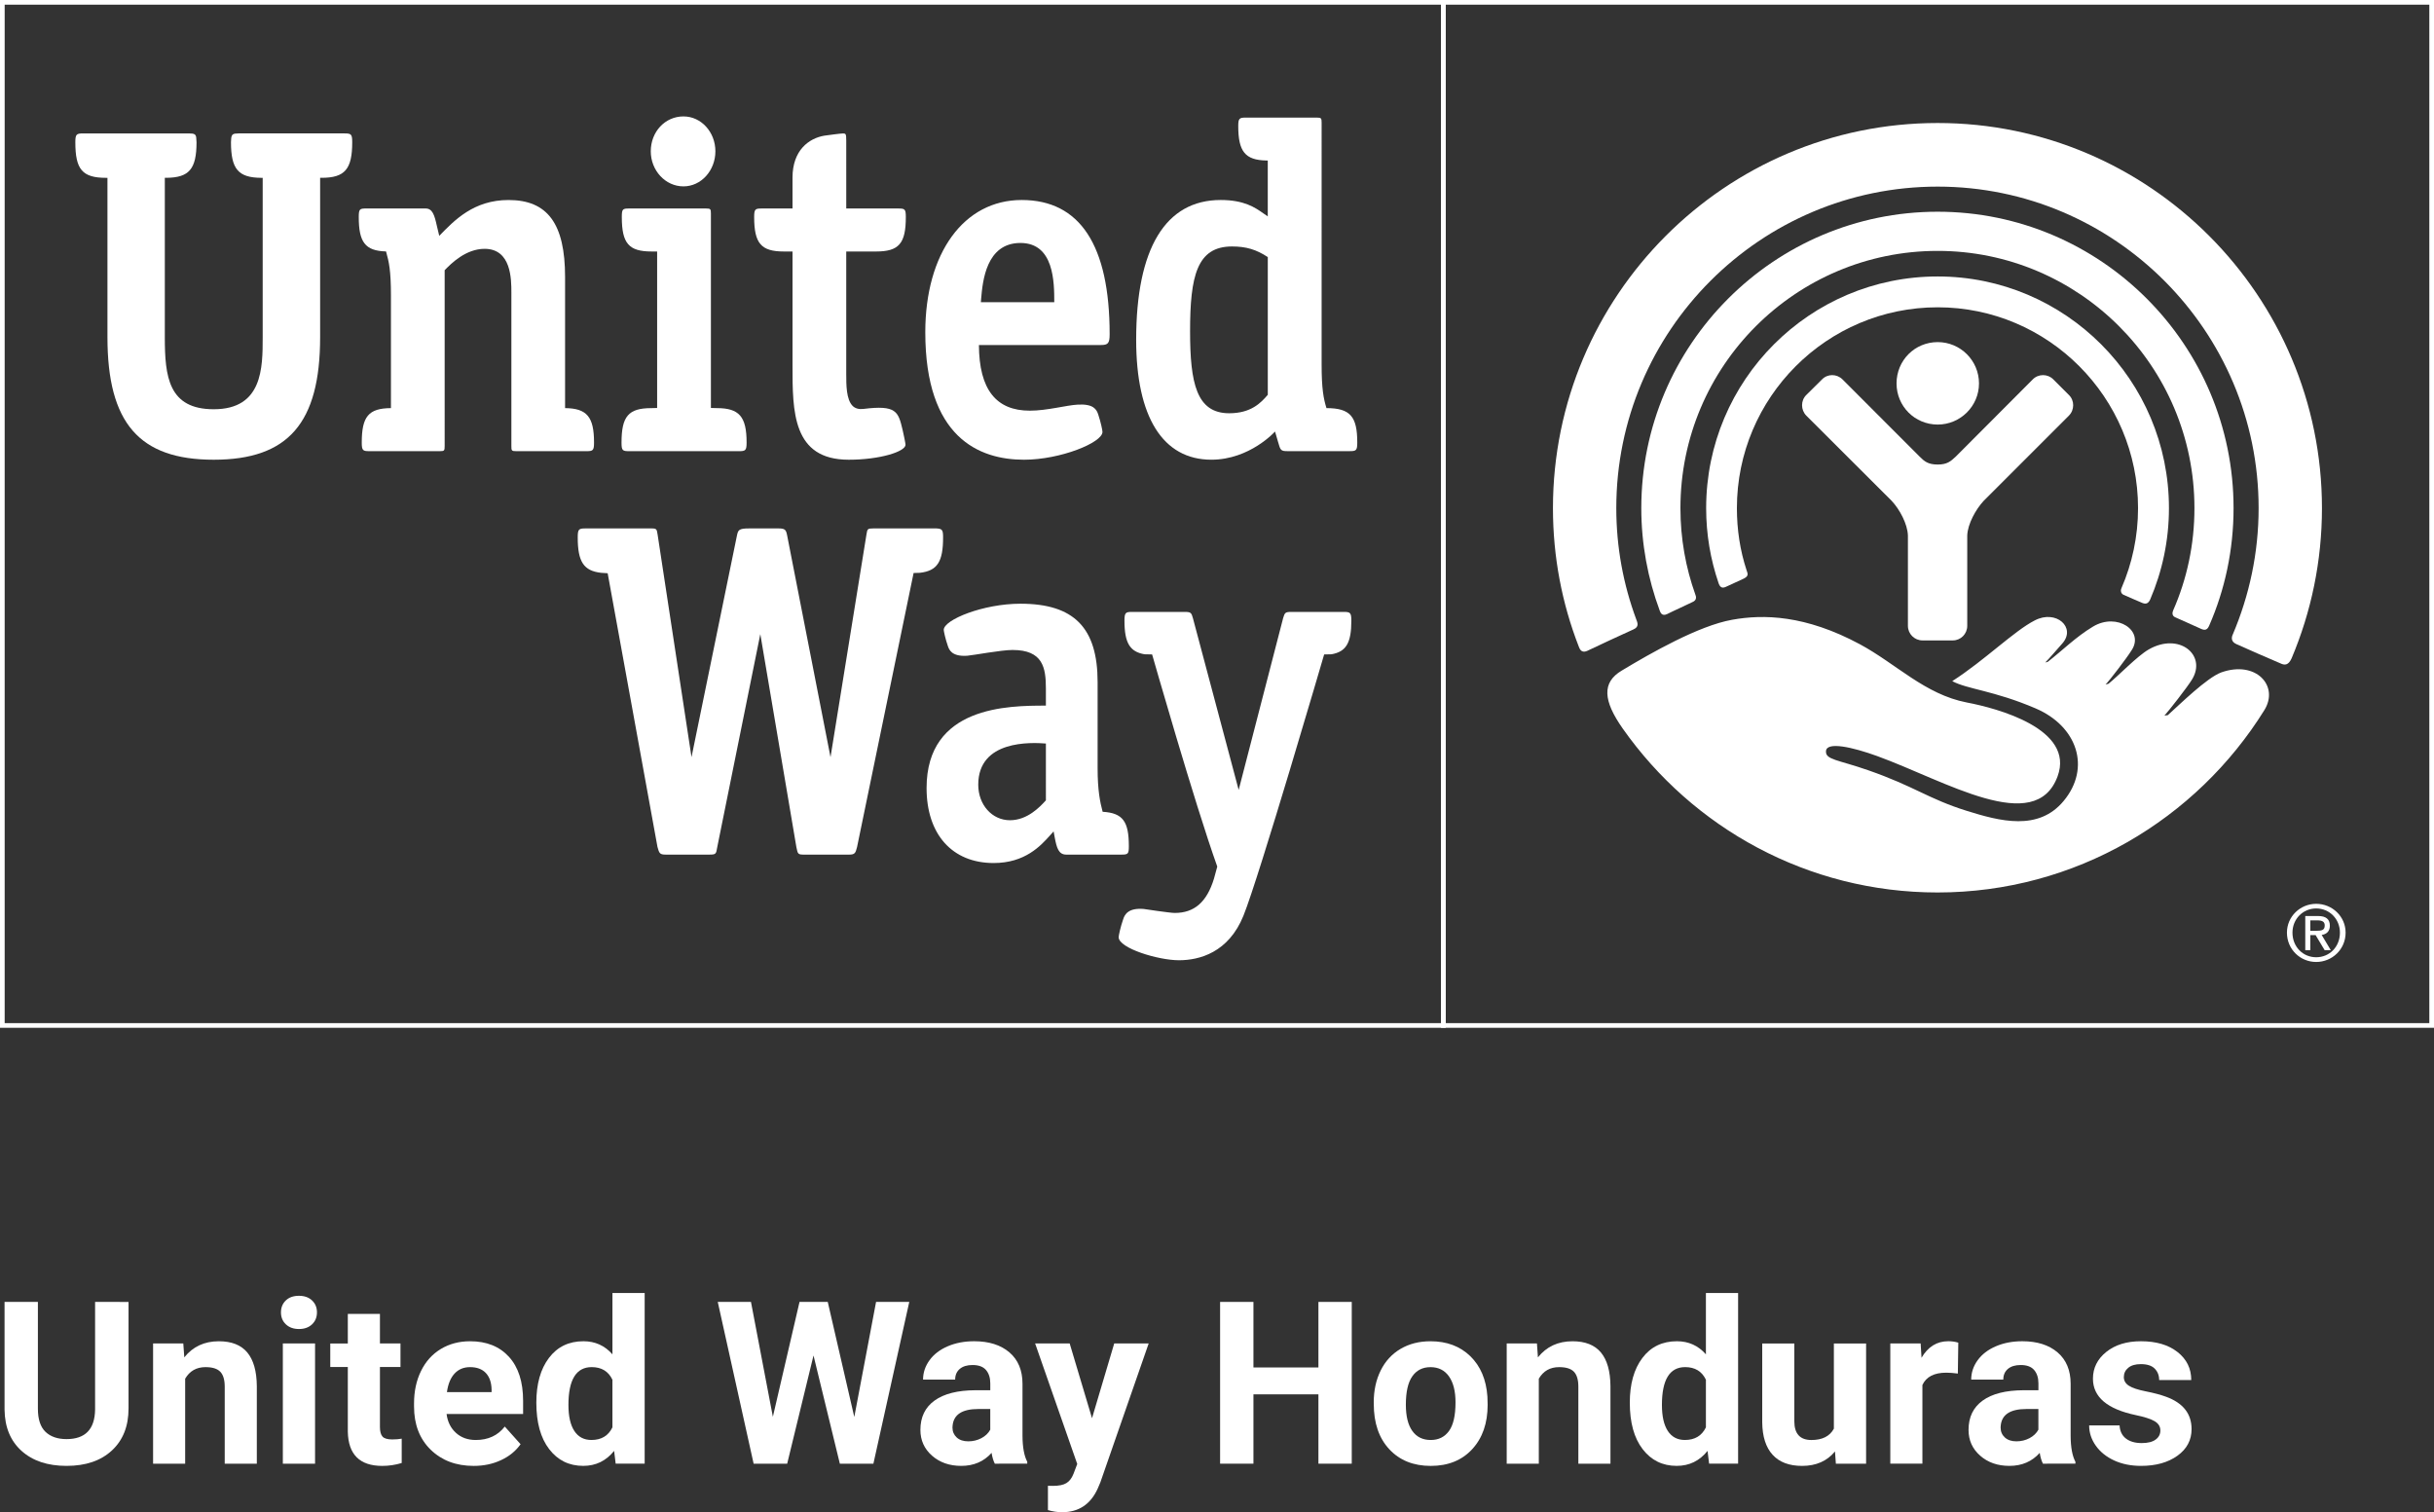 <?xml version="1.0" encoding="utf-8"?>
<!-- Generator: Adobe Illustrator 16.0.4, SVG Export Plug-In . SVG Version: 6.00 Build 0)  -->
<!DOCTYPE svg PUBLIC "-//W3C//DTD SVG 1.1//EN" "http://www.w3.org/Graphics/SVG/1.1/DTD/svg11.dtd">
<svg version="1.1" id="Capa_1" xmlns:x="http://ns.adobe.com/Extensibility/1.0/" xmlns:i="http://ns.adobe.com/AdobeIllustrator/10.0/" xmlns:graph="http://ns.adobe.com/Graphs/1.0/"
	 xmlns="http://www.w3.org/2000/svg" xmlns:xlink="http://www.w3.org/1999/xlink" x="0px" y="0px" width="154.367px"
	 height="95.906px" viewBox="0 0 154.367 95.906" enable-background="new 0 0 154.367 95.906" xml:space="preserve">
<rect x="0" y="0" width="154.367" height="95.906" fill="#333333" stroke="none"/>
<g>
	
		<rect x="91.539" y="0.148" fill="none" stroke="#FFFFFF" stroke-width="0.296" stroke-miterlimit="10" width="62.68" height="64.888"/>
	
		<rect x="0.148" y="0.148" fill="none" stroke="#FFFFFF" stroke-width="0.296" stroke-miterlimit="10" width="91.391" height="64.888"/>
	<path fill="#FFFFFF" d="M109.448,37.222c0.264-0.126,0.873-0.395,1.142-0.526c0.313-0.159,0.27-0.288,0.176-0.542
		c-0.408-1.243-0.61-2.561-0.61-3.927c0-7.023,5.709-12.738,12.733-12.738c7.004,0,12.708,5.715,12.708,12.738
		c0,1.795-0.377,3.52-1.047,5.063c-0.061,0.11-0.071,0.329,0.113,0.426c0.209,0.089,0.98,0.436,1.206,0.523
		c0.23,0.091,0.371,0.038,0.492-0.204c0.769-1.791,1.196-3.748,1.196-5.809c0-8.11-6.575-14.692-14.669-14.692
		c-8.111,0-14.682,6.582-14.682,14.692c0,1.663,0.275,3.251,0.783,4.743C109.062,37.197,109.183,37.344,109.448,37.222"/>
	<path fill="#FFFFFF" d="M105.723,38.949c0.298-0.156,1.349-0.629,1.624-0.77c0.288-0.119,0.221-0.36,0.174-0.47
		c-0.612-1.717-0.946-3.551-0.946-5.483c0-9.005,7.312-16.314,16.313-16.314c8.972,0,16.286,7.31,16.286,16.314
		c0,2.306-0.475,4.493-1.347,6.482c-0.044,0.104-0.121,0.351,0.157,0.453c0.247,0.113,1.418,0.637,1.636,0.733
		c0.229,0.094,0.374,0.054,0.489-0.216c0.999-2.279,1.546-4.808,1.546-7.453c0-10.36-8.415-18.797-18.768-18.797
		c-10.371,0-18.794,8.437-18.794,18.797c0,2.28,0.416,4.469,1.167,6.498C105.306,38.85,105.401,39.097,105.723,38.949"/>
	<path fill="#FFFFFF" d="M100.648,41.286c0.363-0.182,2.572-1.202,2.952-1.371c0.401-0.173,0.227-0.473,0.171-0.64
		c-0.817-2.201-1.264-4.574-1.264-7.049c0-11.25,9.137-20.391,20.381-20.391c11.211,0,20.356,9.141,20.356,20.391
		c0,2.844-0.592,5.547-1.639,8.014c-0.072,0.15-0.145,0.447,0.229,0.61c0.348,0.16,2.497,1.105,2.793,1.221
		c0.288,0.142,0.513,0.11,0.708-0.318c1.243-2.94,1.926-6.163,1.926-9.526c0-13.464-10.935-24.426-24.374-24.426
		c-13.465,0-24.397,10.962-24.397,24.426c0,3.097,0.577,6.054,1.634,8.771C100.181,41.151,100.291,41.439,100.648,41.286"/>
	<path fill="#FFFFFF" d="M122.893,26.926c1.433,0,2.617-1.165,2.617-2.608c0-1.459-1.185-2.621-2.617-2.621
		c-1.46,0-2.612,1.162-2.612,2.621C120.281,25.761,121.433,26.926,122.893,26.926"/>
	<path fill="#FFFFFF" d="M123.851,40.616c0.504,0,0.914-0.414,0.914-0.925v-5.732c0.027-0.727,0.542-1.66,1.048-2.201l5.397-5.396
		c0.365-0.363,0.365-0.964,0-1.314l-0.984-0.983c-0.355-0.366-0.952-0.366-1.309,0l-4.869,4.882
		c-0.335,0.316-0.561,0.514-1.155,0.514c-0.611,0-0.846-0.197-1.159-0.514l-4.878-4.882c-0.368-0.366-0.949-0.366-1.303,0
		l-0.993,0.983c-0.361,0.351-0.361,0.951,0,1.314l5.406,5.396c0.511,0.541,1.012,1.475,1.036,2.201v5.732
		c0,0.511,0.414,0.925,0.924,0.925H123.851"/>
	<path fill="#FFFFFF" d="M140.872,42.646c-0.913,0.338-2.62,2.022-3.387,2.709l-0.215,0.031c0.273-0.302,1.45-1.795,1.759-2.306
		c0.93-1.544-0.825-2.996-2.753-1.892c-0.735,0.42-1.96,1.707-2.553,2.176l-0.186,0.048c0.265-0.266,1.355-1.694,1.642-2.157
		c0.848-1.25-0.92-2.437-2.443-1.513c-1.079,0.648-1.96,1.531-2.865,2.232l-0.157,0.041c0.241-0.234,0.848-0.952,1.077-1.202
		c0.901-1.012-0.388-2.177-1.746-1.465c-1.305,0.663-3.179,2.535-5.231,3.85c0.952,0.515,2.628,0.593,5.281,1.727
		c2.663,1.137,3.524,3.782,1.785,5.871c-1.605,1.936-4.051,1.283-6.154,0.626c-2.443-0.764-3.309-1.553-6.249-2.574
		c-1.92-0.67-2.707-0.66-2.671-1.208c0.031-0.63,1.691-0.254,3.245,0.31c4.314,1.566,10.037,5.114,11.443,1.287
		c1.111-3.015-3.855-4.324-5.76-4.685c-2.647-0.511-4.473-2.449-6.767-3.687c-3.468-1.868-6.135-1.916-8.112-1.559
		c-2.128,0.379-5.162,2.116-7,3.222c-1.277,0.756-1.182,1.911,0.062,3.68c4.426,6.284,11.711,10.394,19.963,10.394
		c8.749,0,16.429-4.647,20.728-11.564C144.565,43.493,143.066,41.864,140.872,42.646"/>
	<path fill="#FFFFFF" d="M70.946,59.438c0.006,0.701,2.511,1.462,3.823,1.462c1.305,0,3.144-0.491,4.089-2.818
		c0.993-2.448,5.121-16.577,5.121-16.577l0.465-0.01c0.924-0.162,1.26-0.713,1.26-2.132c0-0.511-0.073-0.555-0.484-0.555h-3.385
		c-0.326,0.01-0.357,0.061-0.458,0.395l-2.819,10.895l-2.902-10.895c-0.092-0.334-0.135-0.385-0.456-0.395h-3.403
		c-0.408,0-0.482,0.044-0.482,0.555c0,1.422,0.348,1.976,1.276,2.132l0.478,0.01c0,0,2.706,9.481,4.132,13.455L76.99,55.73
		c-0.456,1.488-1.248,2.17-2.49,2.17c-0.303,0-1.968-0.253-1.968-0.253c-0.945-0.075-1.197,0.319-1.301,0.66
		C71.06,58.793,70.946,59.341,70.946,59.438"/>
	<path fill="#FFFFFF" d="M59.405,33.514h-4.038c-0.354,0-0.359,0.037-0.417,0.395l-2.278,14.11L49.926,33.98
		c-0.072-0.379-0.126-0.467-0.559-0.467h-1.851c-0.678,0-0.708,0.104-0.786,0.491l-2.873,14.014l-2.15-14.11
		c-0.055-0.357-0.062-0.395-0.41-0.395H37.14c-0.431,0-0.5,0.041-0.5,0.57c0,1.554,0.382,2.119,1.478,2.245l0.421,0.027l3.159,17.36
		c0.109,0.404,0.148,0.485,0.525,0.485h2.738c0.441,0,0.456-0.021,0.53-0.485l2.729-13.498l2.288,13.511
		c0.092,0.451,0.092,0.473,0.537,0.473h2.791c0.37,0,0.424-0.081,0.521-0.485l3.585-17.376l0.397-0.012
		c1.105-0.126,1.473-0.695,1.473-2.245C59.813,33.593,59.746,33.539,59.405,33.514"/>
	<path fill="#FFFFFF" d="M66.332,50.758c-0.376,0.414-1.171,1.262-2.279,1.262c-1.136,0-2.011-0.977-2.011-2.254
		c0-2.853,3.368-2.681,4.29-2.611V50.758z M69.931,51.484c-0.164-0.604-0.319-1.365-0.319-2.762v-5.465
		c0-3.44-1.493-4.969-4.894-4.969c-2.363,0-4.865,1.018-4.865,1.66c0,0.077,0.105,0.582,0.267,1.039c0.073,0.2,0.225,0.67,1.227,0.6
		c0.405-0.033,2.141-0.365,2.872-0.365c1.923,0,2.113,1.122,2.113,2.439v1.09c-2.394,0-7.567,0.025-7.567,5.229
		c0,2.934,1.626,4.754,4.253,4.754c1.989,0,2.983-1.09,3.574-1.751l0.229-0.253l0.074,0.396c0.122,0.637,0.239,1.074,0.727,1.074
		h3.485c0.433,0,0.486-0.034,0.486-0.535C71.592,52.108,71.223,51.56,69.931,51.484"/>
	<path fill="#FFFFFF" d="M45.458,25.883l-0.371-0.01V13.561c0-0.304-0.021-0.338-0.308-0.338h-4.869
		c-0.424,0-0.474,0.034-0.474,0.541c0,1.677,0.444,2.186,1.892,2.186h0.348v9.924l-0.37,0.01c-1.449,0-1.888,0.518-1.888,2.188
		c0,0.502,0.065,0.542,0.483,0.542h6.965c0.406,0,0.484-0.04,0.484-0.542C47.351,26.415,46.879,25.883,45.458,25.883"/>
	<path fill="#FFFFFF" d="M43.346,7.383c-1.17,0-2.073,0.975-2.073,2.212c0,1.217,0.925,2.225,2.073,2.225
		c1.125,0,2.025-1.008,2.025-2.225S44.471,7.383,43.346,7.383"/>
	<path fill="#FFFFFF" d="M20.303,11.277h0.09c1.48,0,1.945-0.547,1.945-2.258c0-0.506-0.062-0.558-0.491-0.558h-6.706
		c-0.381,0-0.436,0.063-0.476,0.294L14.649,9.02c0,1.706,0.463,2.246,1.917,2.258h0.094v10.105c0,1.938,0,4.572-3.104,4.572
		c-2.873,0-3.103-2.069-3.103-4.572V11.277h0.099c1.442-0.012,1.912-0.552,1.912-2.258l-0.022-0.32
		c-0.039-0.181-0.1-0.237-0.47-0.237H5.276c-0.427,0-0.498,0.052-0.498,0.558c0,1.729,0.443,2.258,1.949,2.258h0.088v10.105
		c0,5.443,2.018,7.773,6.74,7.773c4.724,0,6.748-2.33,6.748-7.773V11.277"/>
	<path fill="#FFFFFF" d="M35.838,25.883v-8.313c0-3.373-1.104-4.885-3.585-4.885c-2.218,0-3.442,1.292-4.395,2.272
		c-0.083-0.356-0.153-0.639-0.153-0.639c-0.149-0.676-0.277-1.096-0.712-1.096h-3.761c-0.42,0-0.479,0.034-0.479,0.541
		c0,1.585,0.397,2.149,1.73,2.183c0.188,0.668,0.311,1.209,0.311,2.798v7.139c-1.418,0.01-1.851,0.529-1.851,2.188
		c0,0.502,0.073,0.542,0.487,0.542h4.479c0.273,0,0.292-0.04,0.292-0.331V17.137c0.411-0.426,1.341-1.356,2.534-1.356
		c1.697,0,1.697,1.938,1.697,2.77v9.732c0,0.291,0.011,0.331,0.301,0.331h4.458c0.411,0,0.483-0.04,0.483-0.542
		C37.676,26.434,37.22,25.898,35.838,25.883"/>
	<path fill="#FFFFFF" d="M53.827,29.156c1.986,0,3.602-0.517,3.602-0.95c0-0.074-0.116-0.661-0.186-0.947
		c-0.278-1.16-0.389-1.586-2.496-1.323c-0.266,0.031-0.505-0.027-0.673-0.193c-0.405-0.413-0.405-1.32-0.405-2.051v-7.742h1.891
		c1.453,0,1.888-0.509,1.888-2.185c0-0.508-0.062-0.542-0.482-0.542h-3.296V8.901c0-0.414-0.036-0.435-0.194-0.438
		c-0.148,0-0.844,0.092-1.196,0.141c-0.975,0.166-2.018,0.92-2.018,2.663v1.956h-1.949c-0.413,0-0.483,0.034-0.483,0.542
		c0,1.676,0.446,2.185,1.884,2.185h0.549v7.214C50.26,26.105,50.26,29.156,53.827,29.156"/>
	<path fill="#FFFFFF" d="M62.208,19.166l0.021-0.266c0.094-1.05,0.309-3.491,2.489-3.491c2.134,0,2.145,2.488,2.145,3.757H62.208z
		 M70.375,21.195c0-5.644-1.886-8.511-5.579-8.511c-3.665,0-6.113,3.365-6.113,8.389c0,6.669,3.4,8.083,6.262,8.083
		c2.302,0,4.975-1.084,4.975-1.764c0-0.106-0.11-0.626-0.266-1.094c-0.105-0.337-0.308-0.686-1.278-0.638
		c-0.749,0.037-1.953,0.385-3.065,0.385c-2.13,0-3.213-1.331-3.227-4.164h7.738C70.278,21.882,70.375,21.766,70.375,21.195"/>
	<path fill="#FFFFFF" d="M77.957,26.209c-2.071,0-2.481-1.9-2.481-5.198c0-3.492,0.429-5.38,2.66-5.38
		c0.883,0,1.533,0.188,2.269,0.673v8.733C79.965,25.555,79.336,26.209,77.957,26.209 M84.126,25.883
		c-0.188-0.604-0.307-1.236-0.307-2.749V7.786c0-0.287-0.023-0.328-0.307-0.328h-4.485c-0.418,0-0.496,0.041-0.496,0.531
		c0,1.622,0.436,2.164,1.781,2.19h0.091v3.544l-0.277-0.19c-0.516-0.364-1.211-0.849-2.708-0.849c-3.499,0-5.361,3.064-5.361,8.867
		c0,4.898,1.694,7.604,4.769,7.604c2.438,0,4.038-1.786,4.038-1.786l0.194,0.663c0.144,0.521,0.173,0.58,0.588,0.58h3.95
		c0.41,0,0.483-0.04,0.483-0.542C86.08,26.425,85.644,25.883,84.126,25.883"/>
	<path fill="#FFFFFF" d="M146.523,59.033h0.356c0.398,0,0.557-0.052,0.557-0.344c0-0.219-0.136-0.319-0.475-0.319h-0.438V59.033z
		 M146.523,60.259h-0.32v-2.164h0.812c0.499,0,0.748,0.2,0.748,0.614c0,0.385-0.249,0.55-0.52,0.585l0.577,0.965h-0.389
		l-0.574-0.955h-0.334V60.259z M148.401,59.15c0-0.864-0.659-1.535-1.506-1.535c-0.842,0-1.504,0.671-1.504,1.535
		c0,0.896,0.662,1.56,1.504,1.56C147.742,60.71,148.401,60.046,148.401,59.15 M145.04,59.15c0-1.03,0.848-1.829,1.855-1.829
		c1.014,0,1.866,0.799,1.866,1.829c0,1.058-0.853,1.859-1.866,1.859C145.887,61.01,145.04,60.208,145.04,59.15"/>
	<path fill="#FFFFFF" d="M8.152,82.569v6.757c0,1.123-0.351,2.011-1.053,2.663s-1.662,0.979-2.878,0.979
		c-1.198,0-2.148-0.317-2.854-0.951c-0.705-0.634-1.064-1.506-1.078-2.614v-6.834h2.114v6.771c0,0.672,0.161,1.161,0.482,1.469
		c0.322,0.308,0.767,0.461,1.335,0.461c1.188,0,1.792-0.623,1.811-1.873v-6.827H8.152z"/>
	<path fill="#FFFFFF" d="M11.625,85.204l0.063,0.881c0.545-0.681,1.274-1.021,2.19-1.021c0.809,0,1.409,0.237,1.805,0.711
		c0.395,0.475,0.596,1.184,0.605,2.128v4.926h-2.036V87.94c0-0.433-0.094-0.747-0.282-0.942c-0.188-0.196-0.5-0.293-0.937-0.293
		c-0.573,0-1.003,0.244-1.29,0.734v5.389H9.709v-7.624H11.625z"/>
	<path fill="#FFFFFF" d="M17.819,83.231c0-0.306,0.102-0.557,0.307-0.754c0.203-0.197,0.482-0.296,0.834-0.296
		c0.348,0,0.625,0.099,0.832,0.296s0.31,0.448,0.31,0.754c0,0.31-0.104,0.563-0.313,0.761s-0.485,0.296-0.828,0.296
		s-0.618-0.099-0.828-0.296C17.922,83.795,17.819,83.541,17.819,83.231 M19.981,92.828h-2.043v-7.624h2.043V92.828z"/>
	<path fill="#FFFFFF" d="M24.096,83.33v1.874h1.303v1.493h-1.303v3.805c0,0.282,0.054,0.484,0.162,0.606
		c0.107,0.122,0.314,0.183,0.619,0.183c0.226,0,0.426-0.017,0.6-0.049v1.543c-0.399,0.122-0.811,0.184-1.233,0.184
		c-1.428,0-2.155-0.722-2.185-2.163v-4.108h-1.113v-1.493h1.113V83.33H24.096z"/>
	<path fill="#FFFFFF" d="M30.042,92.969c-1.118,0-2.028-0.344-2.73-1.029s-1.053-1.6-1.053-2.74v-0.197
		c0-0.767,0.147-1.45,0.443-2.055c0.296-0.603,0.715-1.068,1.258-1.395c0.542-0.326,1.161-0.489,1.856-0.489
		c1.043,0,1.863,0.329,2.462,0.986c0.6,0.658,0.898,1.59,0.898,2.797v0.831h-4.854c0.065,0.498,0.265,0.897,0.596,1.197
		c0.331,0.301,0.75,0.451,1.258,0.451c0.784,0,1.396-0.284,1.838-0.852l1.002,1.12c-0.307,0.432-0.72,0.769-1.241,1.01
		C31.254,92.848,30.676,92.969,30.042,92.969 M29.81,86.705c-0.404,0-0.731,0.137-0.983,0.41c-0.251,0.273-0.412,0.665-0.482,1.175
		h2.832v-0.163c-0.01-0.453-0.132-0.803-0.366-1.051C30.575,86.828,30.242,86.705,29.81,86.705"/>
	<path fill="#FFFFFF" d="M34.015,88.959c0-1.188,0.267-2.135,0.8-2.839c0.534-0.705,1.263-1.057,2.188-1.057
		c0.742,0,1.355,0.277,1.839,0.831v-3.889h2.044v10.822h-1.839l-0.099-0.811c-0.508,0.634-1.16,0.951-1.958,0.951
		c-0.898,0-1.617-0.354-2.16-1.061C34.288,91.201,34.015,90.219,34.015,88.959 M36.051,89.104c0,0.717,0.125,1.267,0.374,1.649
		c0.249,0.381,0.61,0.572,1.085,0.572c0.629,0,1.073-0.266,1.331-0.8v-3.021c-0.253-0.533-0.692-0.8-1.316-0.8
		C36.542,86.705,36.051,87.505,36.051,89.104"/>
	<polygon fill="#FFFFFF" points="54.18,89.868 55.561,82.569 57.667,82.569 55.392,92.828 53.264,92.828 51.594,85.965 
		49.924,92.828 47.796,92.828 45.521,82.569 47.627,82.569 49.016,89.854 50.707,82.569 52.497,82.569 	"/>
	<path fill="#FFFFFF" d="M63.092,92.828c-0.094-0.184-0.162-0.411-0.204-0.685c-0.493,0.55-1.134,0.825-1.924,0.825
		c-0.746,0-1.365-0.217-1.856-0.649c-0.49-0.432-0.735-0.977-0.735-1.634c0-0.809,0.299-1.428,0.897-1.86
		c0.6-0.432,1.465-0.65,2.597-0.655h0.938v-0.437c0-0.352-0.092-0.634-0.271-0.845c-0.182-0.212-0.467-0.317-0.856-0.317
		c-0.343,0-0.611,0.082-0.807,0.246c-0.194,0.165-0.293,0.39-0.293,0.677h-2.036c0-0.441,0.137-0.851,0.41-1.227
		c0.271-0.375,0.656-0.67,1.154-0.884s1.058-0.32,1.677-0.32c0.94,0,1.686,0.236,2.237,0.708s0.828,1.135,0.828,1.99v3.305
		c0.005,0.723,0.105,1.27,0.302,1.642v0.12H63.092z M61.409,91.411c0.301,0,0.577-0.067,0.831-0.2
		c0.254-0.134,0.441-0.314,0.564-0.539v-1.311h-0.762c-1.019,0-1.562,0.352-1.627,1.057l-0.008,0.119
		c0,0.254,0.09,0.463,0.268,0.628C60.854,91.329,61.099,91.411,61.409,91.411"/>
	<path fill="#FFFFFF" d="M69.257,89.945l1.408-4.741h2.185l-3.064,8.807l-0.17,0.401c-0.455,0.996-1.206,1.494-2.254,1.494
		c-0.296,0-0.597-0.044-0.901-0.134v-1.543l0.31,0.007c0.385,0,0.673-0.059,0.862-0.177c0.191-0.116,0.34-0.312,0.448-0.584
		l0.239-0.627l-2.671-7.645h2.191L69.257,89.945z"/>
	<polygon fill="#FFFFFF" points="85.73,92.828 83.616,92.828 83.616,88.431 79.495,88.431 79.495,92.828 77.38,92.828 77.38,82.569 
		79.495,82.569 79.495,86.726 83.616,86.726 83.616,82.569 85.73,82.569 	"/>
	<path fill="#FFFFFF" d="M87.124,88.945c0-0.757,0.146-1.431,0.438-2.022c0.291-0.591,0.711-1.05,1.258-1.373
		c0.547-0.324,1.183-0.486,1.905-0.486c1.029,0,1.869,0.314,2.52,0.943c0.649,0.63,1.014,1.485,1.088,2.565l0.015,0.521
		c0,1.17-0.327,2.108-0.979,2.815s-1.529,1.061-2.628,1.061c-1.1,0-1.977-0.354-2.632-1.058s-0.983-1.662-0.983-2.874V88.945z
		 M89.161,89.09c0,0.725,0.136,1.278,0.409,1.661c0.271,0.384,0.661,0.575,1.169,0.575c0.493,0,0.879-0.188,1.155-0.567
		c0.277-0.379,0.416-0.984,0.416-1.817c0-0.71-0.139-1.261-0.416-1.651c-0.276-0.39-0.666-0.585-1.17-0.585
		c-0.497,0-0.883,0.194-1.154,0.582C89.296,87.675,89.161,88.276,89.161,89.09"/>
	<path fill="#FFFFFF" d="M97.474,85.204l0.063,0.881c0.545-0.681,1.275-1.021,2.191-1.021c0.808,0,1.409,0.237,1.804,0.711
		c0.395,0.475,0.596,1.184,0.605,2.128v4.926h-2.036V87.94c0-0.433-0.094-0.747-0.281-0.942c-0.188-0.196-0.5-0.293-0.938-0.293
		c-0.573,0-1.003,0.244-1.289,0.734v5.389h-2.036v-7.624H97.474z"/>
	<path fill="#FFFFFF" d="M103.364,88.959c0-1.188,0.267-2.135,0.8-2.839c0.533-0.705,1.263-1.057,2.188-1.057
		c0.741,0,1.354,0.277,1.839,0.831v-3.889h2.042v10.822h-1.839l-0.099-0.811c-0.507,0.634-1.159,0.951-1.958,0.951
		c-0.897,0-1.617-0.354-2.159-1.061C103.635,91.201,103.364,90.219,103.364,88.959 M105.401,89.104c0,0.717,0.124,1.267,0.373,1.649
		c0.249,0.381,0.61,0.572,1.085,0.572c0.629,0,1.072-0.266,1.332-0.8v-3.021c-0.255-0.533-0.693-0.8-1.318-0.8
		C105.891,86.705,105.401,87.505,105.401,89.104"/>
	<path fill="#FFFFFF" d="M116.377,92.053c-0.503,0.61-1.198,0.916-2.086,0.916c-0.817,0-1.441-0.235-1.87-0.705
		c-0.43-0.47-0.649-1.157-0.659-2.064v-4.995h2.036v4.931c0,0.795,0.361,1.191,1.085,1.191c0.69,0,1.165-0.239,1.423-0.719v-5.403
		h2.044v7.624h-1.917L116.377,92.053z"/>
	<path fill="#FFFFFF" d="M124.169,87.113c-0.277-0.037-0.521-0.056-0.732-0.056c-0.771,0-1.275,0.26-1.516,0.782v4.988h-2.036
		v-7.624h1.924l0.056,0.909c0.41-0.7,0.976-1.05,1.698-1.05c0.226,0,0.437,0.03,0.634,0.091L124.169,87.113z"/>
	<path fill="#FFFFFF" d="M129.566,92.828c-0.094-0.184-0.162-0.411-0.204-0.685c-0.493,0.55-1.134,0.825-1.923,0.825
		c-0.748,0-1.366-0.217-1.857-0.649c-0.49-0.432-0.735-0.977-0.735-1.634c0-0.809,0.299-1.428,0.898-1.86
		c0.598-0.432,1.464-0.65,2.596-0.655h0.938v-0.437c0-0.352-0.091-0.634-0.271-0.845c-0.181-0.212-0.466-0.317-0.855-0.317
		c-0.344,0-0.613,0.082-0.808,0.246c-0.195,0.165-0.293,0.39-0.293,0.677h-2.036c0-0.441,0.137-0.851,0.409-1.227
		c0.272-0.375,0.658-0.67,1.155-0.884c0.498-0.214,1.058-0.32,1.677-0.32c0.939,0,1.686,0.236,2.237,0.708s0.828,1.135,0.828,1.99
		v3.305c0.004,0.723,0.105,1.27,0.303,1.642v0.12H129.566z M127.882,91.411c0.3,0,0.578-0.067,0.831-0.2
		c0.254-0.134,0.441-0.314,0.564-0.539v-1.311h-0.762c-1.02,0-1.561,0.352-1.627,1.057l-0.007,0.119
		c0,0.254,0.089,0.463,0.268,0.628C127.329,91.329,127.573,91.411,127.882,91.411"/>
	<path fill="#FFFFFF" d="M137.013,90.721c0-0.249-0.123-0.444-0.369-0.589c-0.247-0.143-0.644-0.271-1.188-0.384
		c-1.812-0.38-2.719-1.15-2.719-2.311c0-0.677,0.28-1.241,0.842-1.694s1.295-0.68,2.201-0.68c0.968,0,1.742,0.228,2.321,0.684
		c0.58,0.455,0.871,1.047,0.871,1.775h-2.036c0-0.291-0.094-0.532-0.282-0.723c-0.188-0.19-0.481-0.285-0.881-0.285
		c-0.343,0-0.608,0.077-0.796,0.232s-0.281,0.353-0.281,0.592c0,0.226,0.106,0.408,0.32,0.546c0.213,0.139,0.574,0.259,1.081,0.359
		s0.935,0.215,1.282,0.342c1.076,0.395,1.613,1.078,1.613,2.05c0,0.696-0.298,1.258-0.895,1.688
		c-0.596,0.429-1.367,0.645-2.311,0.645c-0.639,0-1.206-0.115-1.702-0.343c-0.495-0.228-0.884-0.54-1.166-0.937
		c-0.281-0.397-0.422-0.825-0.422-1.286h1.93c0.02,0.362,0.153,0.639,0.401,0.831c0.249,0.193,0.583,0.289,1.001,0.289
		c0.39,0,0.685-0.073,0.884-0.222C136.914,91.154,137.013,90.96,137.013,90.721"/>
</g>
</svg>
